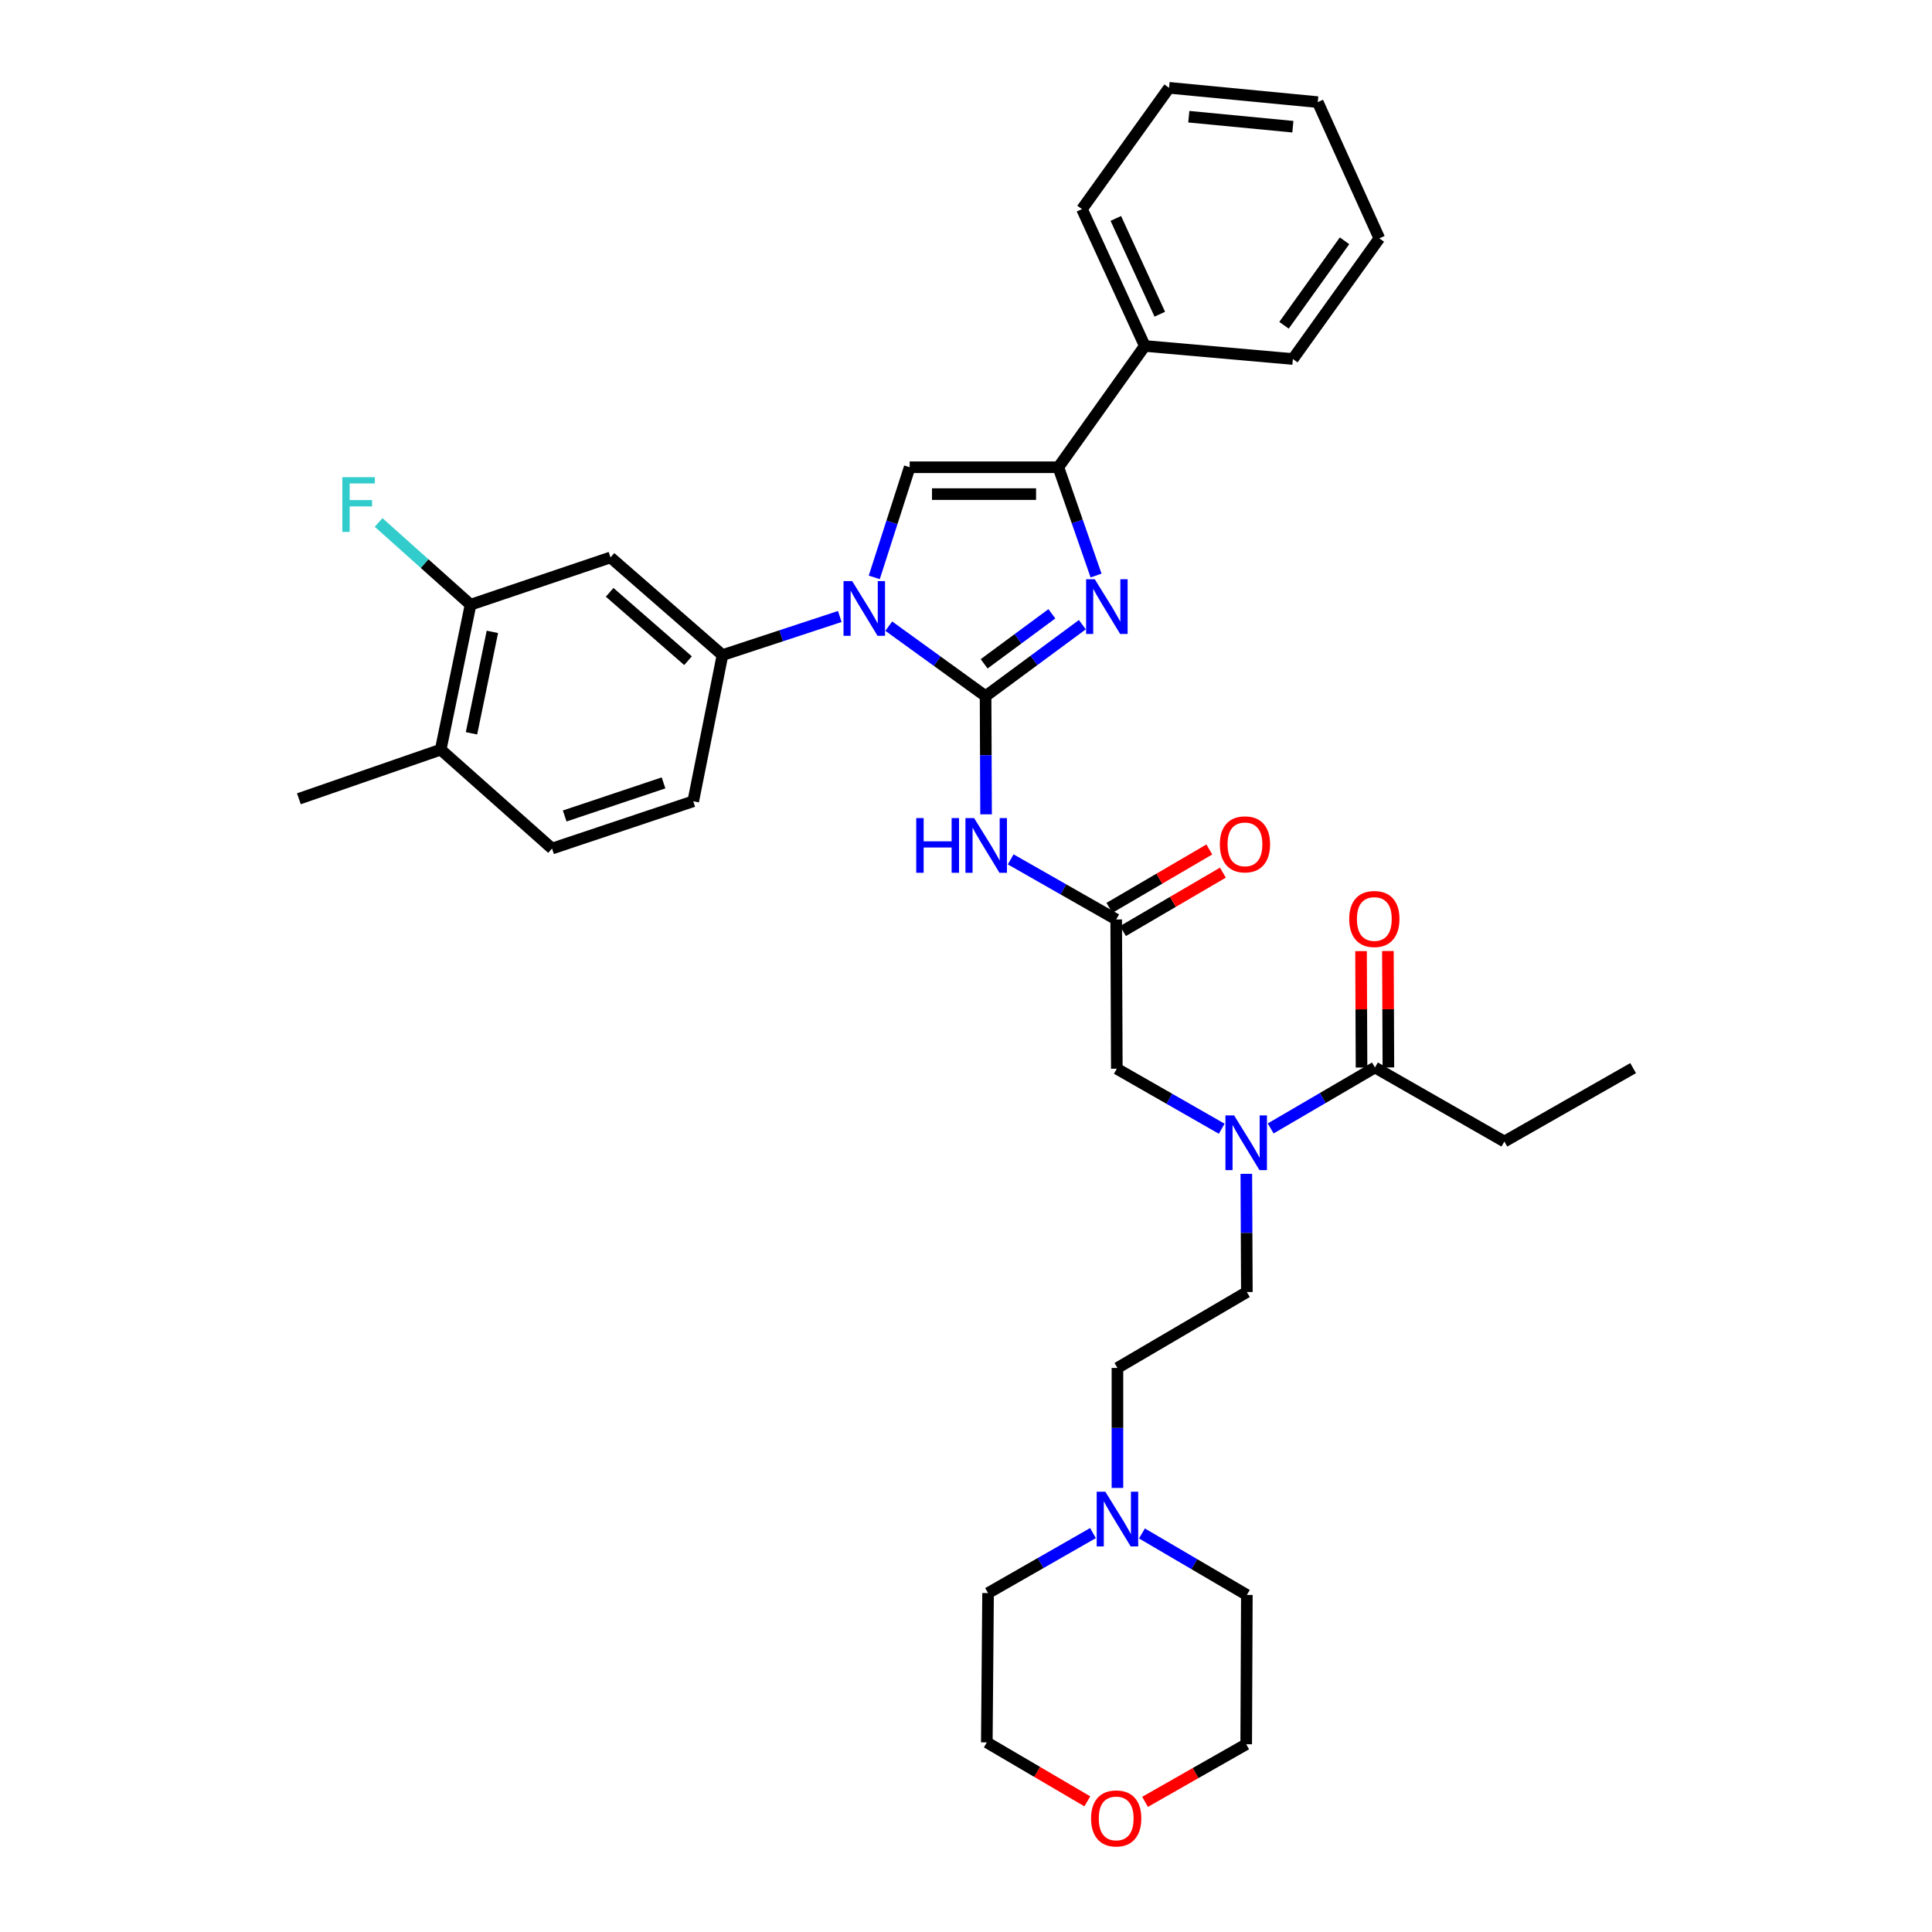 <?xml version='1.0' encoding='iso-8859-1'?>
<svg version='1.1' baseProfile='full'
              xmlns='http://www.w3.org/2000/svg'
                      xmlns:rdkit='http://www.rdkit.org/xml'
                      xmlns:xlink='http://www.w3.org/1999/xlink'
                  xml:space='preserve'
width='1000px' height='1000px' viewBox='0 0 1000 1000'>
<!-- END OF HEADER -->
<rect style='opacity:1.0;fill:#FFFFFF;stroke:none' width='1000' height='1000' x='0' y='0'> </rect>
<path class='bond-0' d='M 510.134,360.328 L 485.079,342.211' style='fill:none;fill-rule:evenodd;stroke:#000000;stroke-width:6px;stroke-linecap:butt;stroke-linejoin:miter;stroke-opacity:1' />
<path class='bond-0' d='M 485.079,342.211 L 460.024,324.095' style='fill:none;fill-rule:evenodd;stroke:#0000FF;stroke-width:6px;stroke-linecap:butt;stroke-linejoin:miter;stroke-opacity:1' />
<path class='bond-1' d='M 510.134,360.328 L 535.177,341.832' style='fill:none;fill-rule:evenodd;stroke:#000000;stroke-width:6px;stroke-linecap:butt;stroke-linejoin:miter;stroke-opacity:1' />
<path class='bond-1' d='M 535.177,341.832 L 560.221,323.336' style='fill:none;fill-rule:evenodd;stroke:#0000FF;stroke-width:6px;stroke-linecap:butt;stroke-linejoin:miter;stroke-opacity:1' />
<path class='bond-1' d='M 509.387,343.596 L 526.918,330.649' style='fill:none;fill-rule:evenodd;stroke:#000000;stroke-width:6px;stroke-linecap:butt;stroke-linejoin:miter;stroke-opacity:1' />
<path class='bond-1' d='M 526.918,330.649 L 544.448,317.701' style='fill:none;fill-rule:evenodd;stroke:#0000FF;stroke-width:6px;stroke-linecap:butt;stroke-linejoin:miter;stroke-opacity:1' />
<path class='bond-4' d='M 510.134,360.328 L 510.262,390.913' style='fill:none;fill-rule:evenodd;stroke:#000000;stroke-width:6px;stroke-linecap:butt;stroke-linejoin:miter;stroke-opacity:1' />
<path class='bond-4' d='M 510.262,390.913 L 510.39,421.497' style='fill:none;fill-rule:evenodd;stroke:#0000FF;stroke-width:6px;stroke-linecap:butt;stroke-linejoin:miter;stroke-opacity:1' />
<path class='bond-2' d='M 452.518,298.849 L 461.684,270.347' style='fill:none;fill-rule:evenodd;stroke:#0000FF;stroke-width:6px;stroke-linecap:butt;stroke-linejoin:miter;stroke-opacity:1' />
<path class='bond-2' d='M 461.684,270.347 L 470.851,241.846' style='fill:none;fill-rule:evenodd;stroke:#000000;stroke-width:6px;stroke-linecap:butt;stroke-linejoin:miter;stroke-opacity:1' />
<path class='bond-5' d='M 434.676,319.098 L 404.312,329.089' style='fill:none;fill-rule:evenodd;stroke:#0000FF;stroke-width:6px;stroke-linecap:butt;stroke-linejoin:miter;stroke-opacity:1' />
<path class='bond-5' d='M 404.312,329.089 L 373.949,339.08' style='fill:none;fill-rule:evenodd;stroke:#000000;stroke-width:6px;stroke-linecap:butt;stroke-linejoin:miter;stroke-opacity:1' />
<path class='bond-3' d='M 567.319,297.894 L 557.564,269.87' style='fill:none;fill-rule:evenodd;stroke:#0000FF;stroke-width:6px;stroke-linecap:butt;stroke-linejoin:miter;stroke-opacity:1' />
<path class='bond-3' d='M 557.564,269.87 L 547.81,241.846' style='fill:none;fill-rule:evenodd;stroke:#000000;stroke-width:6px;stroke-linecap:butt;stroke-linejoin:miter;stroke-opacity:1' />
<path class='bond-35' d='M 470.851,241.846 L 547.81,241.846' style='fill:none;fill-rule:evenodd;stroke:#000000;stroke-width:6px;stroke-linecap:butt;stroke-linejoin:miter;stroke-opacity:1' />
<path class='bond-35' d='M 482.395,255.749 L 536.266,255.749' style='fill:none;fill-rule:evenodd;stroke:#000000;stroke-width:6px;stroke-linecap:butt;stroke-linejoin:miter;stroke-opacity:1' />
<path class='bond-13' d='M 547.81,241.846 L 592.546,179.06' style='fill:none;fill-rule:evenodd;stroke:#000000;stroke-width:6px;stroke-linecap:butt;stroke-linejoin:miter;stroke-opacity:1' />
<path class='bond-6' d='M 523.134,444.809 L 550.437,460.362' style='fill:none;fill-rule:evenodd;stroke:#0000FF;stroke-width:6px;stroke-linecap:butt;stroke-linejoin:miter;stroke-opacity:1' />
<path class='bond-6' d='M 550.437,460.362 L 577.739,475.914' style='fill:none;fill-rule:evenodd;stroke:#000000;stroke-width:6px;stroke-linecap:butt;stroke-linejoin:miter;stroke-opacity:1' />
<path class='bond-7' d='M 373.949,339.08 L 315.997,288.528' style='fill:none;fill-rule:evenodd;stroke:#000000;stroke-width:6px;stroke-linecap:butt;stroke-linejoin:miter;stroke-opacity:1' />
<path class='bond-7' d='M 356.117,341.974 L 315.551,306.588' style='fill:none;fill-rule:evenodd;stroke:#000000;stroke-width:6px;stroke-linecap:butt;stroke-linejoin:miter;stroke-opacity:1' />
<path class='bond-14' d='M 373.949,339.08 L 358.818,414.742' style='fill:none;fill-rule:evenodd;stroke:#000000;stroke-width:6px;stroke-linecap:butt;stroke-linejoin:miter;stroke-opacity:1' />
<path class='bond-12' d='M 577.739,475.914 L 578.064,553.174' style='fill:none;fill-rule:evenodd;stroke:#000000;stroke-width:6px;stroke-linecap:butt;stroke-linejoin:miter;stroke-opacity:1' />
<path class='bond-16' d='M 581.248,481.915 L 607.107,466.796' style='fill:none;fill-rule:evenodd;stroke:#000000;stroke-width:6px;stroke-linecap:butt;stroke-linejoin:miter;stroke-opacity:1' />
<path class='bond-16' d='M 607.107,466.796 L 632.966,451.678' style='fill:none;fill-rule:evenodd;stroke:#FF0000;stroke-width:6px;stroke-linecap:butt;stroke-linejoin:miter;stroke-opacity:1' />
<path class='bond-16' d='M 574.231,469.913 L 600.09,454.794' style='fill:none;fill-rule:evenodd;stroke:#000000;stroke-width:6px;stroke-linecap:butt;stroke-linejoin:miter;stroke-opacity:1' />
<path class='bond-16' d='M 600.09,454.794 L 625.949,439.676' style='fill:none;fill-rule:evenodd;stroke:#FF0000;stroke-width:6px;stroke-linecap:butt;stroke-linejoin:miter;stroke-opacity:1' />
<path class='bond-10' d='M 315.997,288.528 L 243.556,312.997' style='fill:none;fill-rule:evenodd;stroke:#000000;stroke-width:6px;stroke-linecap:butt;stroke-linejoin:miter;stroke-opacity:1' />
<path class='bond-8' d='M 632.36,584.237 L 605.212,568.706' style='fill:none;fill-rule:evenodd;stroke:#0000FF;stroke-width:6px;stroke-linecap:butt;stroke-linejoin:miter;stroke-opacity:1' />
<path class='bond-8' d='M 605.212,568.706 L 578.064,553.174' style='fill:none;fill-rule:evenodd;stroke:#000000;stroke-width:6px;stroke-linecap:butt;stroke-linejoin:miter;stroke-opacity:1' />
<path class='bond-9' d='M 657.699,584.08 L 684.688,568.307' style='fill:none;fill-rule:evenodd;stroke:#0000FF;stroke-width:6px;stroke-linecap:butt;stroke-linejoin:miter;stroke-opacity:1' />
<path class='bond-9' d='M 684.688,568.307 L 711.677,552.533' style='fill:none;fill-rule:evenodd;stroke:#000000;stroke-width:6px;stroke-linecap:butt;stroke-linejoin:miter;stroke-opacity:1' />
<path class='bond-18' d='M 645.099,607.576 L 645.234,638.168' style='fill:none;fill-rule:evenodd;stroke:#0000FF;stroke-width:6px;stroke-linecap:butt;stroke-linejoin:miter;stroke-opacity:1' />
<path class='bond-18' d='M 645.234,638.168 L 645.368,668.76' style='fill:none;fill-rule:evenodd;stroke:#000000;stroke-width:6px;stroke-linecap:butt;stroke-linejoin:miter;stroke-opacity:1' />
<path class='bond-17' d='M 718.628,552.504 L 718.501,522.374' style='fill:none;fill-rule:evenodd;stroke:#000000;stroke-width:6px;stroke-linecap:butt;stroke-linejoin:miter;stroke-opacity:1' />
<path class='bond-17' d='M 718.501,522.374 L 718.374,492.244' style='fill:none;fill-rule:evenodd;stroke:#FF0000;stroke-width:6px;stroke-linecap:butt;stroke-linejoin:miter;stroke-opacity:1' />
<path class='bond-17' d='M 704.725,552.563 L 704.598,522.433' style='fill:none;fill-rule:evenodd;stroke:#000000;stroke-width:6px;stroke-linecap:butt;stroke-linejoin:miter;stroke-opacity:1' />
<path class='bond-17' d='M 704.598,522.433 L 704.471,492.302' style='fill:none;fill-rule:evenodd;stroke:#FF0000;stroke-width:6px;stroke-linecap:butt;stroke-linejoin:miter;stroke-opacity:1' />
<path class='bond-23' d='M 711.677,552.533 L 778.657,590.851' style='fill:none;fill-rule:evenodd;stroke:#000000;stroke-width:6px;stroke-linecap:butt;stroke-linejoin:miter;stroke-opacity:1' />
<path class='bond-15' d='M 243.556,312.997 L 228.109,388.01' style='fill:none;fill-rule:evenodd;stroke:#000000;stroke-width:6px;stroke-linecap:butt;stroke-linejoin:miter;stroke-opacity:1' />
<path class='bond-15' d='M 254.856,327.053 L 244.043,379.562' style='fill:none;fill-rule:evenodd;stroke:#000000;stroke-width:6px;stroke-linecap:butt;stroke-linejoin:miter;stroke-opacity:1' />
<path class='bond-22' d='M 243.556,312.997 L 219.763,291.712' style='fill:none;fill-rule:evenodd;stroke:#000000;stroke-width:6px;stroke-linecap:butt;stroke-linejoin:miter;stroke-opacity:1' />
<path class='bond-22' d='M 219.763,291.712 L 195.969,270.427' style='fill:none;fill-rule:evenodd;stroke:#33CCCC;stroke-width:6px;stroke-linecap:butt;stroke-linejoin:miter;stroke-opacity:1' />
<path class='bond-11' d='M 578.388,770.161 L 578.388,739.102' style='fill:none;fill-rule:evenodd;stroke:#0000FF;stroke-width:6px;stroke-linecap:butt;stroke-linejoin:miter;stroke-opacity:1' />
<path class='bond-11' d='M 578.388,739.102 L 578.388,708.043' style='fill:none;fill-rule:evenodd;stroke:#000000;stroke-width:6px;stroke-linecap:butt;stroke-linejoin:miter;stroke-opacity:1' />
<path class='bond-24' d='M 565.72,793.523 L 538.572,809.051' style='fill:none;fill-rule:evenodd;stroke:#0000FF;stroke-width:6px;stroke-linecap:butt;stroke-linejoin:miter;stroke-opacity:1' />
<path class='bond-24' d='M 538.572,809.051 L 511.423,824.579' style='fill:none;fill-rule:evenodd;stroke:#000000;stroke-width:6px;stroke-linecap:butt;stroke-linejoin:miter;stroke-opacity:1' />
<path class='bond-25' d='M 591.069,793.711 L 618.219,809.628' style='fill:none;fill-rule:evenodd;stroke:#0000FF;stroke-width:6px;stroke-linecap:butt;stroke-linejoin:miter;stroke-opacity:1' />
<path class='bond-25' d='M 618.219,809.628 L 645.368,825.544' style='fill:none;fill-rule:evenodd;stroke:#000000;stroke-width:6px;stroke-linecap:butt;stroke-linejoin:miter;stroke-opacity:1' />
<path class='bond-29' d='M 592.546,179.06 L 560.037,108.233' style='fill:none;fill-rule:evenodd;stroke:#000000;stroke-width:6px;stroke-linecap:butt;stroke-linejoin:miter;stroke-opacity:1' />
<path class='bond-29' d='M 600.305,162.636 L 577.548,113.058' style='fill:none;fill-rule:evenodd;stroke:#000000;stroke-width:6px;stroke-linecap:butt;stroke-linejoin:miter;stroke-opacity:1' />
<path class='bond-30' d='M 592.546,179.06 L 669.188,185.826' style='fill:none;fill-rule:evenodd;stroke:#000000;stroke-width:6px;stroke-linecap:butt;stroke-linejoin:miter;stroke-opacity:1' />
<path class='bond-19' d='M 358.818,414.742 L 285.736,439.203' style='fill:none;fill-rule:evenodd;stroke:#000000;stroke-width:6px;stroke-linecap:butt;stroke-linejoin:miter;stroke-opacity:1' />
<path class='bond-19' d='M 343.443,405.227 L 292.285,422.35' style='fill:none;fill-rule:evenodd;stroke:#000000;stroke-width:6px;stroke-linecap:butt;stroke-linejoin:miter;stroke-opacity:1' />
<path class='bond-28' d='M 228.109,388.01 L 154.703,413.452' style='fill:none;fill-rule:evenodd;stroke:#000000;stroke-width:6px;stroke-linecap:butt;stroke-linejoin:miter;stroke-opacity:1' />
<path class='bond-36' d='M 228.109,388.01 L 285.736,439.203' style='fill:none;fill-rule:evenodd;stroke:#000000;stroke-width:6px;stroke-linecap:butt;stroke-linejoin:miter;stroke-opacity:1' />
<path class='bond-21' d='M 645.368,668.76 L 578.388,708.043' style='fill:none;fill-rule:evenodd;stroke:#000000;stroke-width:6px;stroke-linecap:butt;stroke-linejoin:miter;stroke-opacity:1' />
<path class='bond-20' d='M 562.799,932.369 L 536.787,917.116' style='fill:none;fill-rule:evenodd;stroke:#FF0000;stroke-width:6px;stroke-linecap:butt;stroke-linejoin:miter;stroke-opacity:1' />
<path class='bond-20' d='M 536.787,917.116 L 510.775,901.863' style='fill:none;fill-rule:evenodd;stroke:#000000;stroke-width:6px;stroke-linecap:butt;stroke-linejoin:miter;stroke-opacity:1' />
<path class='bond-38' d='M 592.675,932.629 L 618.852,917.728' style='fill:none;fill-rule:evenodd;stroke:#FF0000;stroke-width:6px;stroke-linecap:butt;stroke-linejoin:miter;stroke-opacity:1' />
<path class='bond-38' d='M 618.852,917.728 L 645.029,902.828' style='fill:none;fill-rule:evenodd;stroke:#000000;stroke-width:6px;stroke-linecap:butt;stroke-linejoin:miter;stroke-opacity:1' />
<path class='bond-31' d='M 778.657,590.851 L 845.297,552.858' style='fill:none;fill-rule:evenodd;stroke:#000000;stroke-width:6px;stroke-linecap:butt;stroke-linejoin:miter;stroke-opacity:1' />
<path class='bond-27' d='M 511.423,824.579 L 510.775,901.863' style='fill:none;fill-rule:evenodd;stroke:#000000;stroke-width:6px;stroke-linecap:butt;stroke-linejoin:miter;stroke-opacity:1' />
<path class='bond-26' d='M 645.368,825.544 L 645.029,902.828' style='fill:none;fill-rule:evenodd;stroke:#000000;stroke-width:6px;stroke-linecap:butt;stroke-linejoin:miter;stroke-opacity:1' />
<path class='bond-32' d='M 560.037,108.233 L 605.105,45.455' style='fill:none;fill-rule:evenodd;stroke:#000000;stroke-width:6px;stroke-linecap:butt;stroke-linejoin:miter;stroke-opacity:1' />
<path class='bond-33' d='M 669.188,185.826 L 713.94,123.364' style='fill:none;fill-rule:evenodd;stroke:#000000;stroke-width:6px;stroke-linecap:butt;stroke-linejoin:miter;stroke-opacity:1' />
<path class='bond-33' d='M 664.6,168.359 L 695.926,124.636' style='fill:none;fill-rule:evenodd;stroke:#000000;stroke-width:6px;stroke-linecap:butt;stroke-linejoin:miter;stroke-opacity:1' />
<path class='bond-34' d='M 605.105,45.455 L 682.064,52.854' style='fill:none;fill-rule:evenodd;stroke:#000000;stroke-width:6px;stroke-linecap:butt;stroke-linejoin:miter;stroke-opacity:1' />
<path class='bond-34' d='M 615.318,60.403 L 669.19,65.583' style='fill:none;fill-rule:evenodd;stroke:#000000;stroke-width:6px;stroke-linecap:butt;stroke-linejoin:miter;stroke-opacity:1' />
<path class='bond-37' d='M 713.94,123.364 L 682.064,52.854' style='fill:none;fill-rule:evenodd;stroke:#000000;stroke-width:6px;stroke-linecap:butt;stroke-linejoin:miter;stroke-opacity:1' />
<path  class='atom-1' d='M 441.087 300.768
L 450.367 315.768
Q 451.287 317.248, 452.767 319.928
Q 454.247 322.608, 454.327 322.768
L 454.327 300.768
L 458.087 300.768
L 458.087 329.088
L 454.207 329.088
L 444.247 312.688
Q 443.087 310.768, 441.847 308.568
Q 440.647 306.368, 440.287 305.688
L 440.287 329.088
L 436.607 329.088
L 436.607 300.768
L 441.087 300.768
' fill='#0000FF'/>
<path  class='atom-2' d='M 566.652 299.803
L 575.932 314.803
Q 576.852 316.283, 578.332 318.963
Q 579.812 321.643, 579.892 321.803
L 579.892 299.803
L 583.652 299.803
L 583.652 328.123
L 579.772 328.123
L 569.812 311.723
Q 568.652 309.803, 567.412 307.603
Q 566.212 305.403, 565.852 304.723
L 565.852 328.123
L 562.172 328.123
L 562.172 299.803
L 566.652 299.803
' fill='#0000FF'/>
<path  class='atom-5' d='M 474.238 423.429
L 478.078 423.429
L 478.078 435.469
L 492.558 435.469
L 492.558 423.429
L 496.398 423.429
L 496.398 451.749
L 492.558 451.749
L 492.558 438.669
L 478.078 438.669
L 478.078 451.749
L 474.238 451.749
L 474.238 423.429
' fill='#0000FF'/>
<path  class='atom-5' d='M 504.198 423.429
L 513.478 438.429
Q 514.398 439.909, 515.878 442.589
Q 517.358 445.269, 517.438 445.429
L 517.438 423.429
L 521.198 423.429
L 521.198 451.749
L 517.318 451.749
L 507.358 435.349
Q 506.198 433.429, 504.958 431.229
Q 503.758 429.029, 503.398 428.349
L 503.398 451.749
L 499.718 451.749
L 499.718 423.429
L 504.198 423.429
' fill='#0000FF'/>
<path  class='atom-9' d='M 638.769 577.324
L 648.049 592.324
Q 648.969 593.804, 650.449 596.484
Q 651.929 599.164, 652.009 599.324
L 652.009 577.324
L 655.769 577.324
L 655.769 605.644
L 651.889 605.644
L 641.929 589.244
Q 640.769 587.324, 639.529 585.124
Q 638.329 582.924, 637.969 582.244
L 637.969 605.644
L 634.289 605.644
L 634.289 577.324
L 638.769 577.324
' fill='#0000FF'/>
<path  class='atom-12' d='M 572.128 772.117
L 581.408 787.117
Q 582.328 788.597, 583.808 791.277
Q 585.288 793.957, 585.368 794.117
L 585.368 772.117
L 589.128 772.117
L 589.128 800.437
L 585.248 800.437
L 575.288 784.037
Q 574.128 782.117, 572.888 779.917
Q 571.688 777.717, 571.328 777.037
L 571.328 800.437
L 567.648 800.437
L 567.648 772.117
L 572.128 772.117
' fill='#0000FF'/>
<path  class='atom-17' d='M 631.388 437.028
Q 631.388 430.228, 634.748 426.428
Q 638.108 422.628, 644.388 422.628
Q 650.668 422.628, 654.028 426.428
Q 657.388 430.228, 657.388 437.028
Q 657.388 443.908, 653.988 447.828
Q 650.588 451.708, 644.388 451.708
Q 638.148 451.708, 634.748 447.828
Q 631.388 443.948, 631.388 437.028
M 644.388 448.508
Q 648.708 448.508, 651.028 445.628
Q 653.388 442.708, 653.388 437.028
Q 653.388 431.468, 651.028 428.668
Q 648.708 425.828, 644.388 425.828
Q 640.068 425.828, 637.708 428.628
Q 635.388 431.428, 635.388 437.028
Q 635.388 442.748, 637.708 445.628
Q 640.068 448.508, 644.388 448.508
' fill='#FF0000'/>
<path  class='atom-18' d='M 698.352 475.67
Q 698.352 468.87, 701.712 465.07
Q 705.072 461.27, 711.352 461.27
Q 717.632 461.27, 720.992 465.07
Q 724.352 468.87, 724.352 475.67
Q 724.352 482.55, 720.952 486.47
Q 717.552 490.35, 711.352 490.35
Q 705.112 490.35, 701.712 486.47
Q 698.352 482.59, 698.352 475.67
M 711.352 487.15
Q 715.672 487.15, 717.992 484.27
Q 720.352 481.35, 720.352 475.67
Q 720.352 470.11, 717.992 467.31
Q 715.672 464.47, 711.352 464.47
Q 707.032 464.47, 704.672 467.27
Q 702.352 470.07, 702.352 475.67
Q 702.352 481.39, 704.672 484.27
Q 707.032 487.15, 711.352 487.15
' fill='#FF0000'/>
<path  class='atom-21' d='M 564.739 941.21
Q 564.739 934.41, 568.099 930.61
Q 571.459 926.81, 577.739 926.81
Q 584.019 926.81, 587.379 930.61
Q 590.739 934.41, 590.739 941.21
Q 590.739 948.09, 587.339 952.01
Q 583.939 955.89, 577.739 955.89
Q 571.499 955.89, 568.099 952.01
Q 564.739 948.13, 564.739 941.21
M 577.739 952.69
Q 582.059 952.69, 584.379 949.81
Q 586.739 946.89, 586.739 941.21
Q 586.739 935.65, 584.379 932.85
Q 582.059 930.01, 577.739 930.01
Q 573.419 930.01, 571.059 932.81
Q 568.739 935.61, 568.739 941.21
Q 568.739 946.93, 571.059 949.81
Q 573.419 952.69, 577.739 952.69
' fill='#FF0000'/>
<path  class='atom-23' d='M 177.185 246.995
L 194.025 246.995
L 194.025 250.235
L 180.985 250.235
L 180.985 258.835
L 192.585 258.835
L 192.585 262.115
L 180.985 262.115
L 180.985 275.315
L 177.185 275.315
L 177.185 246.995
' fill='#33CCCC'/>
</svg>

